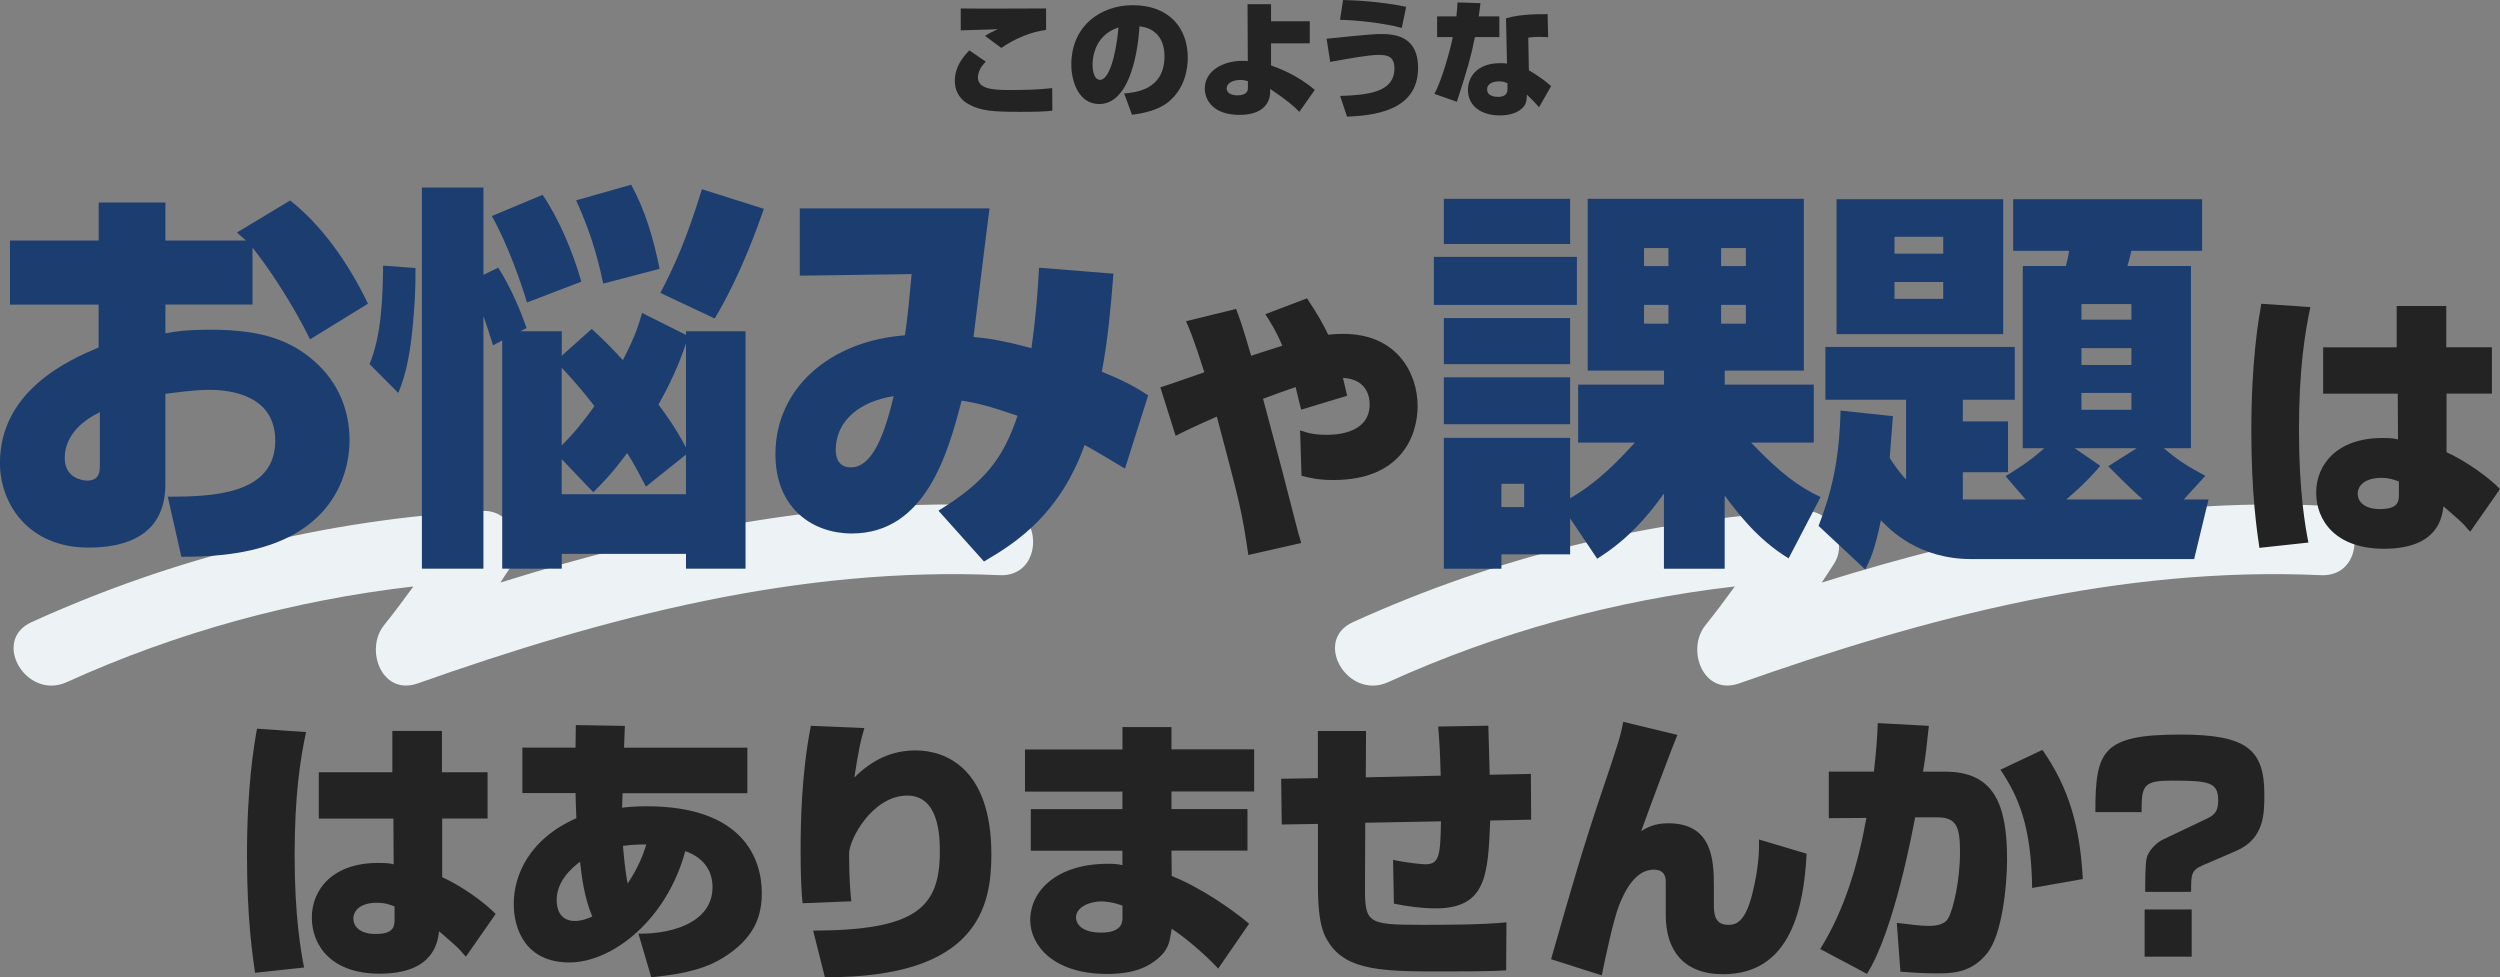 <?xml version="1.0" encoding="UTF-8"?>
<svg id="_レイヤー_2" data-name="レイヤー 2" xmlns="http://www.w3.org/2000/svg" viewBox="0 0 476.54 186.28">
  <rect x="0" y="0" width="476.54" height="186.28" fill="#808080" stroke="none"/>
  <defs>
    <style>
      .cls-1 {
        fill: #1b3d70;
      }

      .cls-1, .cls-2, .cls-3 {
        stroke-width: 0px;
      }

      .cls-2 {
        fill: #232323;
      }

      .cls-3 {
        fill: #edf2f4;
      }
    </style>
  </defs>
  <g id="_レイヤー_3" data-name="レイヤー 3">
    <g>
      <g>
        <path class="cls-3" d="M190.55,96.37c-32.49-1.48-64.34,5.03-95.18,14.68.81-1.22,1.62-2.44,2.4-3.68,2.6-4.12-.75-10.25-5.72-9.97-29.89,1.64-58.76,8.81-86.02,21.18-7.76,3.52-1.03,14.95,6.69,11.45,20.97-9.52,43.27-15.62,66.08-18.24-1.81,2.5-3.66,4.97-5.6,7.39-3.71,4.61-.46,13.52,6.45,11.08,35.72-12.63,72.7-22.36,110.89-20.62,8.53.39,8.51-12.87,0-13.26Z"/>
        <path class="cls-3" d="M442.43,96.37c-32.49-1.48-64.34,5.03-95.18,14.68.81-1.22,1.62-2.44,2.4-3.68,2.6-4.12-.75-10.25-5.72-9.97-29.89,1.64-58.76,8.81-86.02,21.18-7.76,3.52-1.03,14.95,6.69,11.45,20.97-9.52,43.27-15.62,66.08-18.24-1.81,2.5-3.66,4.97-5.6,7.39-3.71,4.61-.46,13.52,6.45,11.08,35.72-12.63,72.7-22.36,110.89-20.62,8.53.39,8.51-12.87,0-13.26Z"/>
      </g>
      <g>
        <path class="cls-1" d="M55.29,38.2c5.64,4.43,10.81,11.29,14.85,19.69l-11.04,6.79c-3.35-6.87-8.23-14.12-10.97-17.47v10.84h-16.6v5.49c2.06-.38,3.96-.69,8.68-.69,9.9,0,15.23,2.14,19.57,5.88,4.95,4.27,6.85,9.84,6.85,15.19,0,3.36-.91,14.35-13.86,19.46-6.78,2.67-14.47,2.75-18.2,2.75l-2.59-11.45c8.45,0,20.49-.38,20.49-10.68,0-8.62-8.45-9.69-12.57-9.69-2.89,0-6.47.53-8.38.76v17.25c0,9.84-7.69,12.06-14.62,12.06-11.8,0-16.91-8.7-16.91-16.1,0-13.96,13.4-19.76,18.81-22.05v-8.17H1.9v-12.21h16.91v-7.25h12.72v7.25h15.38c-.46-.38-.91-.76-1.75-1.53l10.13-6.1ZM19.04,78.56c-6.24,3.05-6.7,7.1-6.7,8.78,0,3.82,3.43,4.27,4.26,4.27,2.36,0,2.44-1.68,2.44-3.13v-9.92Z"/>
        <path class="cls-1" d="M79.2,51.09c0,5.04-.15,6.49-.46,10.38-.46,5.19-1.22,9.69-2.82,13.43l-5.48-5.5c2.28-5.49,2.51-12.51,2.59-18.77l6.17.46ZM130.76,63.84v-.69h11.35v45.25h-11.35v-2.82h-23.68v2.82h-11.35v-43.5l-1.75.92c-.69-2.21-1.22-3.89-1.83-5.57v48.15h-11.73V35.75h11.73v16.64l2.82-1.37c2.59,4.04,4.49,8.85,5.41,11.52l-1.22.61h7.92v4.66l5.71-5.11c1.68,1.53,3.58,3.36,5.94,5.95,2.44-4.73,2.97-6.64,3.66-9l8.38,4.2ZM103.42,37.13c3.12,4.58,5.79,10.91,7.39,16.56l-10.36,3.97c-.99-3.36-3.66-11.14-6.7-16.48l9.67-4.04ZM107.07,84.9c.99-.99,2.89-2.82,6.24-7.48-1.52-1.98-3.43-4.35-6.24-7.33v14.8ZM107.07,87.49v6.71h23.68v-7.55l-7.62,6.11c-1.45-2.75-2.28-4.35-3.58-6.41-3.12,4.2-4.87,5.88-6.47,7.48l-6.02-6.33ZM120.32,35.22c2.74,5.04,4.27,10.38,5.41,16.02l-10.74,2.82c-.61-2.75-1.83-8.7-5.18-15.87l10.51-2.98ZM130.76,65.44c-1.22,3.74-2.82,7.33-5.25,11.68,1.14,1.53,3.05,4.04,5.25,8.17v-19.84ZM145.61,39.8c-.99,2.75-4.11,12.06-9.37,20.91l-10.36-4.88c2.51-4.81,4.87-9.84,7.92-19.76l11.8,3.74Z"/>
        <path class="cls-1" d="M212.24,52.16c-.53,6.79-1.07,12.59-2.21,18.7,5.03,2.06,6.55,3.05,8.83,4.5l-4.42,13.96c-3.2-1.91-5.33-3.21-7.69-4.5-4.72,13.12-12.87,18.54-19.19,22.21l-8.68-9.69c8.83-5.42,12.34-9.92,15.08-18.08-5.18-1.76-7.01-2.29-10.66-2.9-2.59,10-6.85,25.33-20.94,25.33-7.39,0-14.55-4.73-14.55-15.11,0-12.67,10.51-21.6,24.67-22.66.53-3.13.99-8.39,1.29-11.67l-21.32.3v-12.82h36.17c-.53,3.89-2.59,20.98-3.05,24.5,2.21.23,4.87.46,11.04,2.14.91-6.49,1.22-11.14,1.45-15.34l14.17,1.14ZM159.31,85.81c0,.53,0,3.28,2.89,3.28,4.26,0,6.55-6.87,8.15-13.58-6.02.92-11.04,4.35-11.04,10.3Z"/>
        <path class="cls-2" d="M249.15,56.89c2.07,3.08,3.08,4.95,4.03,6.91.53-.05,1.49-.16,2.87-.16,10.19,0,14.17,7.44,14.17,13.77,0,5.69-3.18,14.09-16.03,14.09-2.92,0-4.3-.37-6.1-.8l-.27-8.67c1.38.48,2.55.85,5.09.85,1.17,0,8.17,0,8.17-5.8,0-1.06-.27-4.79-5.09-5.05.32,1.28.48,2.02.8,3.4l-8.76,2.66c-.26-.96-.32-1.22-1.06-4.31-1.96.69-4.14,1.44-6.21,2.23,3.45,12.87,3.82,14.3,6.74,25.68.11.32.48,1.54.53,1.81l-10.08,2.29c-1.22-8.4-1.59-9.78-6-26.38-5.04,2.23-5.89,2.66-7.85,3.67l-2.92-9.25c1.43-.43,5.78-1.97,8.39-2.87-2.07-6.49-2.87-8.35-3.5-9.73l9.55-2.34c.64,1.65,1.22,3.24,2.87,8.93,1.01-.32,2.49-.85,5.94-1.92-1.22-2.92-2.39-4.68-3.24-6.01l7.96-3.03Z"/>
        <path class="cls-1" d="M273.32,48.96h27.26v9.16h-27.26v-9.16ZM299.29,98.79v6.87h-13.1v2.75h-10.97v-24.95h24.07v11.52c5.25-3.05,8.91-6.87,12.34-10.61h-10.81v-11.06h16.37v-2.67h-14.55v-32.74h41.2v32.74h-15.08v2.67h16.98v11.06h-11.96c5.71,5.95,9.06,8.39,13.25,10.38l-6.09,11.68c-5.94-3.59-9.82-8.78-12.19-11.98v13.96h-11.58v-14.35c-5.56,7.94-10.59,11.06-12.72,12.44l-5.18-7.71ZM275.22,37.89h24.07v8.62h-24.07v-8.62ZM275.22,60.63h24.07v8.78h-24.07v-8.78ZM275.22,71.93h24.07v8.93h-24.07v-8.93ZM286.19,92.22v4.43h4.34v-4.43h-4.34ZM313.38,47.28v3.43h4.65v-3.43h-4.65ZM313.38,58.11v3.59h4.65v-3.59h-4.65ZM328.07,47.28v3.43h4.72v-3.43h-4.72ZM328.07,58.11v3.59h4.72v-3.59h-4.72Z"/>
        <path class="cls-1" d="M382.29,90.77c1.67-1.07,4.34-2.59,7.39-5.34h-4.11v-34.72h8.22c.23-.84.46-1.83.61-2.9h-10.66v-9.84h36.02v9.84h-13.48c-.08.38-.53,2.21-.76,2.9h12.11v34.72h-5.18c2.59,2.21,4.34,3.36,7.92,5.27l-4.11,4.5h4.72l-2.74,11.37h-42.42c-10.13,0-15.54-5.57-17.29-7.4-1.14,5.65-2.06,7.55-2.97,9.39l-8.91-8.32c2.36-6.1,3.96-12.21,4.19-21.98l9.98,1.07c-.15,1.83-.23,3.28-.61,7.94.61.99,1.9,2.9,3.12,4.12v-15.19h-15.38v-10.07h36.1v10.07h-9.9v4.12h8.61v9.69h-8.61v5.19h11.96l-3.81-4.43ZM350.08,37.97h31.76v25.72h-31.76v-25.72ZM361.12,45.14v3.21h9.29v-3.21h-9.29ZM361.12,53.76v3.21h9.29v-3.21h-9.29ZM400.34,88.79c-.99,1.22-2.97,3.43-6.47,6.41h14.55c-.38-.38-2.44-2.14-6.55-6.33l5.41-3.43h-11.8l4.87,3.36ZM396.76,57.96v2.98h9.52v-2.98h-9.52ZM396.76,66.36v3.21h9.52v-3.21h-9.52ZM396.76,74.9v3.21h9.52v-3.21h-9.52Z"/>
        <path class="cls-2" d="M440.4,58.54c-1.06,4.95-2.18,11.86-2.18,23.5s1.22,18.45,1.8,21.38l-9.34,1.01c-.42-2.92-1.54-10.05-1.54-22.33,0-13.45,1.38-21.22,1.91-24.2l9.34.64ZM456.85,66.2v-7.87h9.45v7.87h8.7v8.83h-8.65v11.17c3.66,1.65,8.12,4.84,10.19,7.02l-5.68,8.14c-.42-.53-1.49-1.7-2.23-2.34-2.07-1.81-2.28-2.02-2.87-2.5-.26,2.07-1.01,8.08-11.36,8.08-9.18,0-12.9-5.37-12.9-10.69s3.93-10.42,12.63-10.42c1.8,0,2.39.11,2.97.27l-.05-8.72h-14.22v-8.83h14.01ZM457.27,91.78c-1.17-.42-1.86-.69-3.34-.69-2.97,0-4.51,1.33-4.51,3.03s1.54,2.92,4.19,2.92c3.66,0,3.66-1.54,3.66-2.92v-2.34Z"/>
      </g>
      <g>
        <path class="cls-2" d="M187.9,11.76c-.5.53-1.49,1.58-1.49,3,0,2.16,2.75,2.4,5.89,2.4,2.75,0,5.53-.05,8.27-.36l.02,4.3c-1.51.19-3.33.22-6.2.22-5.17,0-7.52-.19-9.82-1.49-1.03-.58-2.56-1.87-2.56-4.42,0-2.71,1.53-4.51,2.76-5.81l3.14,2.16ZM199.4,5.71c-2.64.29-6.01,1.63-8.53,3.43l-3.11-2.3c.84-.53,1.56-.89,2.44-1.27-1.1.05-6.06.17-7.07.22V1.61c2.59.07,13.94,0,16.27,0v4.1Z"/>
        <path class="cls-2" d="M214.3,17.81c2.08-.17,7.67-.65,7.67-7.08,0-3.34-1.75-5.4-4.77-5.71-.02.41-.65,14.81-7.67,14.81-4.02,0-5.32-4.49-5.32-7.51,0-7.44,5.65-11.33,11.71-11.33,6.92,0,10.49,4.34,10.49,10.01,0,1.99-.48,5.64-3.45,8.23-2.3,2.04-6.04,2.5-7.19,2.64l-1.49-4.06ZM208.26,12.41c0,.6.14,2.81,1.44,2.81,1.63,0,2.99-4.3,3.5-9.99-4.94,1.61-4.94,6.48-4.94,7.18Z"/>
        <path class="cls-2" d="M249.66,8.26h-7.38v4.22c1.25.43,4.94,1.75,8.34,4.66l-2.95,4.18c-.98-1.01-1.96-1.94-5.56-4.37v.7c0,.55-.17,4.25-5.8,4.25-5.25,0-6.66-3.02-6.66-5.02,0-3.22,3.21-5.28,7.19-5.28.46,0,.72.02,1.01.05l-.05-10.85h4.48v3.26h7.38v4.2ZM237.87,15.46c-.5-.12-.86-.22-1.41-.22-1.44,0-2.64.58-2.64,1.63,0,.53.43,1.3,2.04,1.3.38,0,2.01,0,2.01-1.37v-1.34Z"/>
        <path class="cls-2" d="M255.45,18.29c5.13-.19,10.35-.6,10.35-5.26,0-2.28-1.34-2.57-3.02-2.57-1.82,0-5.68.7-9.22,1.34l-.69-4.42c8.62-.89,9.37-.89,10.25-.89,2.16,0,7.19,0,7.19,6.46,0,8.35-8.77,9.07-13.54,9.29l-1.32-3.96ZM267.19,5.33c-3.26-.94-9.27-1.56-11.76-1.54l.58-3.79c2.61.07,7.09.29,12.03,1.3l-.84,4.03Z"/>
        <path class="cls-2" d="M282.2.6c-.12,1.1-.22,1.73-.33,2.52h3.93v3.94h-4.65c-.77,3.79-1.41,6.05-3.45,12.34l-4.29-1.51c1.39-2.45,3.04-8.4,3.52-10.83h-2.99v-3.94h3.67c.14-1.13.17-1.85.22-2.66l4.38.14ZM295.09,7.1c-.48-.02-.89-.07-1.65-.07-1.25,0-1.77.1-2.13.14l.12,6.24c1.15.6,3.28,2.11,4.24,3l-2.3,4.03c-.86-.96-.96-1.06-1.1-1.2-.81-.79-.89-.86-1.22-1.2-.05,1.06-.07,1.92-1.03,2.71-1.2,1.03-2.85,1.25-4.17,1.25-3.33,0-6.04-1.66-6.04-4.9,0-2.18,1.51-5.06,6.16-5.06.46,0,.79.02,1.29.07l-.19-8.62c1.17-.31,3.11-.84,7.93-.79l.1,4.39ZM287.35,15.87c-.43-.19-.81-.36-1.58-.36-.89,0-2.3.29-2.3,1.51,0,1.44,1.77,1.44,2.06,1.44.96,0,1.82-.29,1.82-1.42v-1.18Z"/>
      </g>
      <g>
        <path class="cls-2" d="M58.34,139.54c-1.06,4.95-2.18,11.86-2.18,23.5s1.22,18.45,1.8,21.38l-9.34,1.01c-.42-2.92-1.54-10.05-1.54-22.33,0-13.45,1.38-21.22,1.91-24.2l9.34.64ZM74.79,147.2v-7.87h9.45v7.87h8.7v8.83h-8.65v11.17c3.66,1.65,8.12,4.84,10.19,7.02l-5.68,8.14c-.42-.53-1.49-1.7-2.23-2.34-2.07-1.81-2.28-2.02-2.87-2.5-.27,2.07-1.01,8.08-11.36,8.08-9.18,0-12.9-5.37-12.9-10.69s3.93-10.42,12.63-10.42c1.8,0,2.39.11,2.97.27l-.05-8.72h-14.22v-8.83h14.01ZM75.21,172.77c-1.17-.42-1.86-.69-3.34-.69-2.97,0-4.51,1.33-4.51,3.03s1.54,2.92,4.19,2.92c3.66,0,3.66-1.54,3.66-2.92v-2.34Z"/>
        <path class="cls-2" d="M109.77,138.21l9.34.16-.16,4.15h23.51v8.67h-23.78l-.11,2.77c.9-.11,2.44-.27,4.72-.27,18.42,0,21.92,10.1,21.92,16.48,0,4.15-1.11,8.62-7.64,12.55-4.3,2.61-9.92,3.19-13.43,3.56l-2.44-8.3c7.06.05,14.12-2.45,14.12-8.88,0-3.3-1.91-5.74-5.2-6.86-3.5,13.08-13.9,21.22-22.08,21.22s-10.61-6.12-10.61-11.17c0-5.48,2.97-12.39,11.94-16.33-.05-1.33-.16-3.51-.16-4.79h-10.14v-8.67h10.14l.05-4.31ZM110.57,164.27c-1.75,1.28-4.46,3.78-4.46,7.29,0,1.33.37,3.99,3.5,3.99,1.11,0,2.28-.37,3.29-.85-1.54-3.62-2.02-7.6-2.33-10.42ZM123.2,160.97c-1.17,0-2.49,0-4.46.27.11,1.17.37,4.47.9,7.18,2.12-3.19,2.97-5.58,3.56-7.44Z"/>
        <path class="cls-2" d="M164.76,138.79c-.74,2.39-1.11,4.31-1.91,9.41,3.34-3.3,7.06-5.16,11.68-5.16,5.57,0,14.44,3.24,14.44,19.83,0,9.79-2.44,23.56-31.74,23.4l-2.23-8.88c19.58-.05,24.15-4.36,24.15-15.05,0-3.08-.21-10.69-6.21-10.69-6.63,0-11.09,8.35-11.09,11.06,0,5.05.27,7.6.42,9.09l-9.29.37c-.21-2.29-.37-4.95-.37-10.1s.16-14.73,1.96-23.72l10.19.43Z"/>
        <path class="cls-2" d="M213.96,142.84v-4.25h9.34v4.25h15.76v8.03h-15.76v3.35h14.49v7.92h-14.49l.05,4.84c5.25,2.07,11.36,6.22,14.75,9.09l-5.89,8.56c-2.02-2.23-5.94-5.69-8.86-7.6l-.16.96c-.27,1.49-.42,3.03-2.55,4.79-1.54,1.28-4.09,2.87-9.61,2.87-10.35,0-14.65-5.53-14.65-10.26,0-5.69,5.2-10.74,14.81-10.74,1.54,0,2.07.11,2.76.27v-2.76h-17.46v-7.92h17.46v-3.35h-18.57v-8.03h18.57ZM213.96,172.62c-2.23-.8-3.77-.8-4.03-.8-2.18,0-4.83,1.06-4.83,3.08,0,.58.37,2.87,4.83,2.87,4.03,0,4.03-2.13,4.03-2.77v-2.39Z"/>
        <path class="cls-2" d="M283.7,138.32l.26,9.36,7.85-.16.05,8.72-7.8.16c-.42,10.32-.69,16.75-10.4,16.75-2.65,0-5.31-.37-7.96-.9l-.16-8.35c2.6.58,5.57.85,6.21.85,2.65,0,2.81-1.86,2.92-8.19l-14.43.27-.05,11.27c-.05,7.87,0,8.19,10.99,8.19,3.56,0,11.41,0,15.97-.48l-.05,9.15c-2.87.21-8.81.21-12.05.21-10.93,0-18.36,0-21.81-5.58-.8-1.22-2.02-3.24-2.02-10.63v-11.91l-6.9.11-.11-8.72,7-.11v-8.99h9.18l-.05,8.83,14.28-.32c-.11-4.47-.27-6.86-.48-9.36l9.55-.16Z"/>
        <path class="cls-2" d="M319.74,140.07c-.85,1.97-5.57,14.62-6.9,18.35,1.17-.69,2.5-1.49,5.15-1.49,8.33,0,8.7,6.86,8.7,11.86v3.94c0,2.18.64,3.56,2.71,3.56,1.38,0,3.18-.32,4.56-5.69s1.38-8.99,1.33-10.58l9.08,2.71c-.53,9.89-2.81,22.97-15.92,22.97-7.7,0-10.93-4.73-10.93-11.27v-6.43c0-.69-.16-2.23-2.28-2.23-3.4,0-5.41,3.78-6.58,6.7-1.11,2.82-2.6,9.84-3.34,13.45l-9.66-3.08c4.03-14.09,6.05-21.11,9.45-31.21,3.5-10.37,3.77-11.22,4.3-14.04l10.35,2.5Z"/>
        <path class="cls-2" d="M367.67,138.37c-.32,3.03-.64,6.06-1.11,8.72h4.19c9.23,0,11.83,6.01,11.83,16.7,0,5.32-1.01,14.46-3.77,17.87-3.03,3.83-6.69,3.88-9.71,3.88-2.87,0-5.09-.21-6.85-.32l-.69-9.31c2.55.32,4.56.58,6.21.58.69,0,2.87-.05,3.61-1.49.96-1.7,2.23-7.18,2.23-12.55,0-4.68-.58-6.65-4.3-6.65h-4.25c-.48,2.45-3.98,21.54-9.18,29.83l-8.92-4.73c4.51-7.23,7.16-15.79,8.81-24.99l-7.17.05v-8.88h8.6c.53-4.63.64-7.02.74-9.25l9.71.53ZM387.36,169.27c-.16-11.75-2.55-17.34-6.05-22.55l8.01-3.78c5.15,7.39,7.16,14.78,7.7,24.62l-9.66,1.7Z"/>
        <path class="cls-2" d="M408.91,170.01c0-1.54,0-5.26.27-6.43.32-1.38,1.86-2.98,3.13-3.56l8.49-4.04c1.54-.74,2.02-1.59,2.02-3.4,0-3.51-1.75-3.78-8.92-3.78-5.04,0-5.68.85-5.68,5.26v.74h-8.81c0-11.7,1.27-14.78,16.24-14.78,12.58,0,15.97,2.82,15.97,11.38,0,3.72,0,8.46-5.36,10.79l-6.42,2.77c-2.18.96-2.18,1.7-2.18,5.05h-8.76ZM408.8,182.35v-8.99h8.97v8.99h-8.97Z"/>
      </g>
    </g>
  </g>
</svg>
